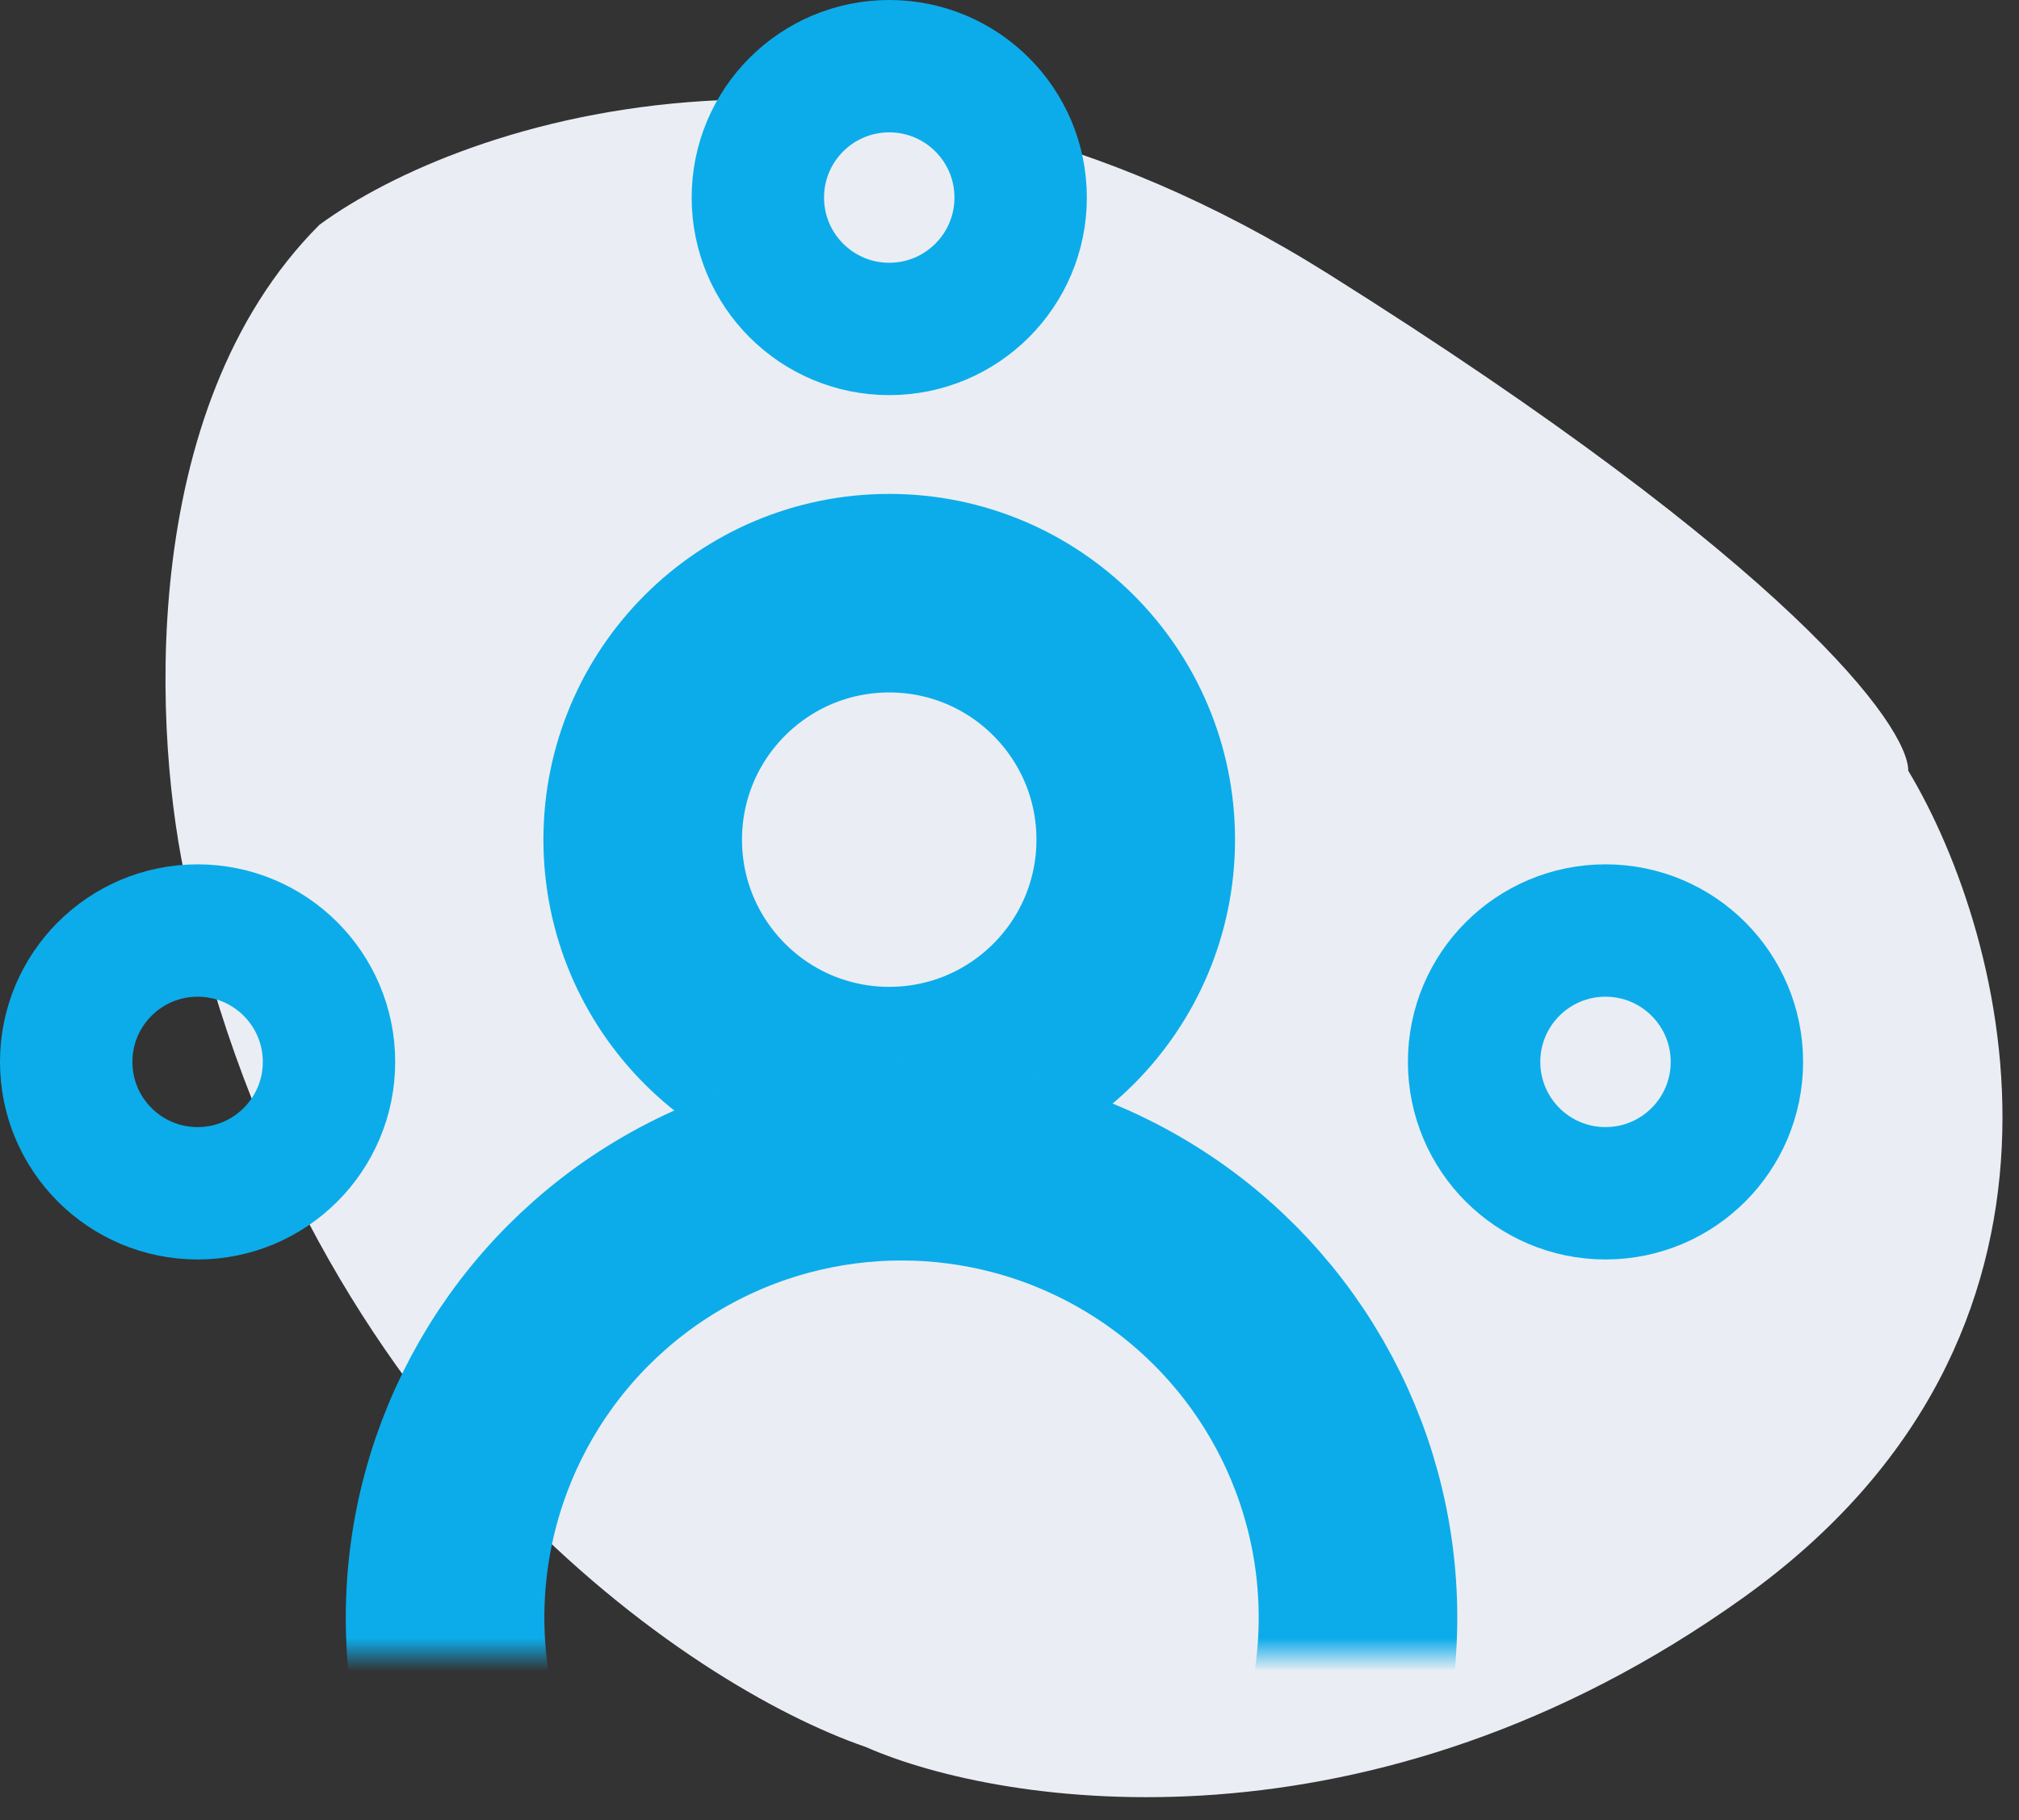 <svg width="61" height="55" viewBox="0 0 61 55" fill="none" xmlns="http://www.w3.org/2000/svg">
<rect x="0" y="0" width="61" height="55" fill="#333333" stroke="none"/>
<path d="M40.154 8.29C26.154 -0.51 13.988 3.623 9.654 6.79C4.054 12.39 4.654 22.456 5.654 26.79C9.254 43.19 20.821 50.956 26.154 52.79C30.321 54.623 41.454 56.29 52.654 48.29C63.854 40.29 60.654 28.29 57.654 23.29C57.654 21.956 54.154 17.09 40.154 8.29Z" fill="#EAEEF4"/>
<circle cx="26.867" cy="5.97" r="3.97" stroke="#0CACEA" stroke-width="4"/>
<circle cx="48.507" cy="32.089" r="3.97" stroke="#0CACEA" stroke-width="4"/>
<circle cx="5.97" cy="32.089" r="3.97" stroke="#0CACEA" stroke-width="4"/>
<circle cx="26.866" cy="25.373" r="7.448" stroke="#0CACEA" stroke-width="6"/>
<mask id="mask0_58812_3783" style="mask-type:alpha" maskUnits="userSpaceOnUse" x="7" y="32" width="41" height="19">
<rect x="7.463" y="32.09" width="39.552" height="17.91" fill="#0CACEA"/>
</mask>
<g mask="url(#mask0_58812_3783)">
<circle cx="27.238" cy="48.881" r="13.791" stroke="#0CACEA" stroke-width="6"/>
</g>
</svg>
